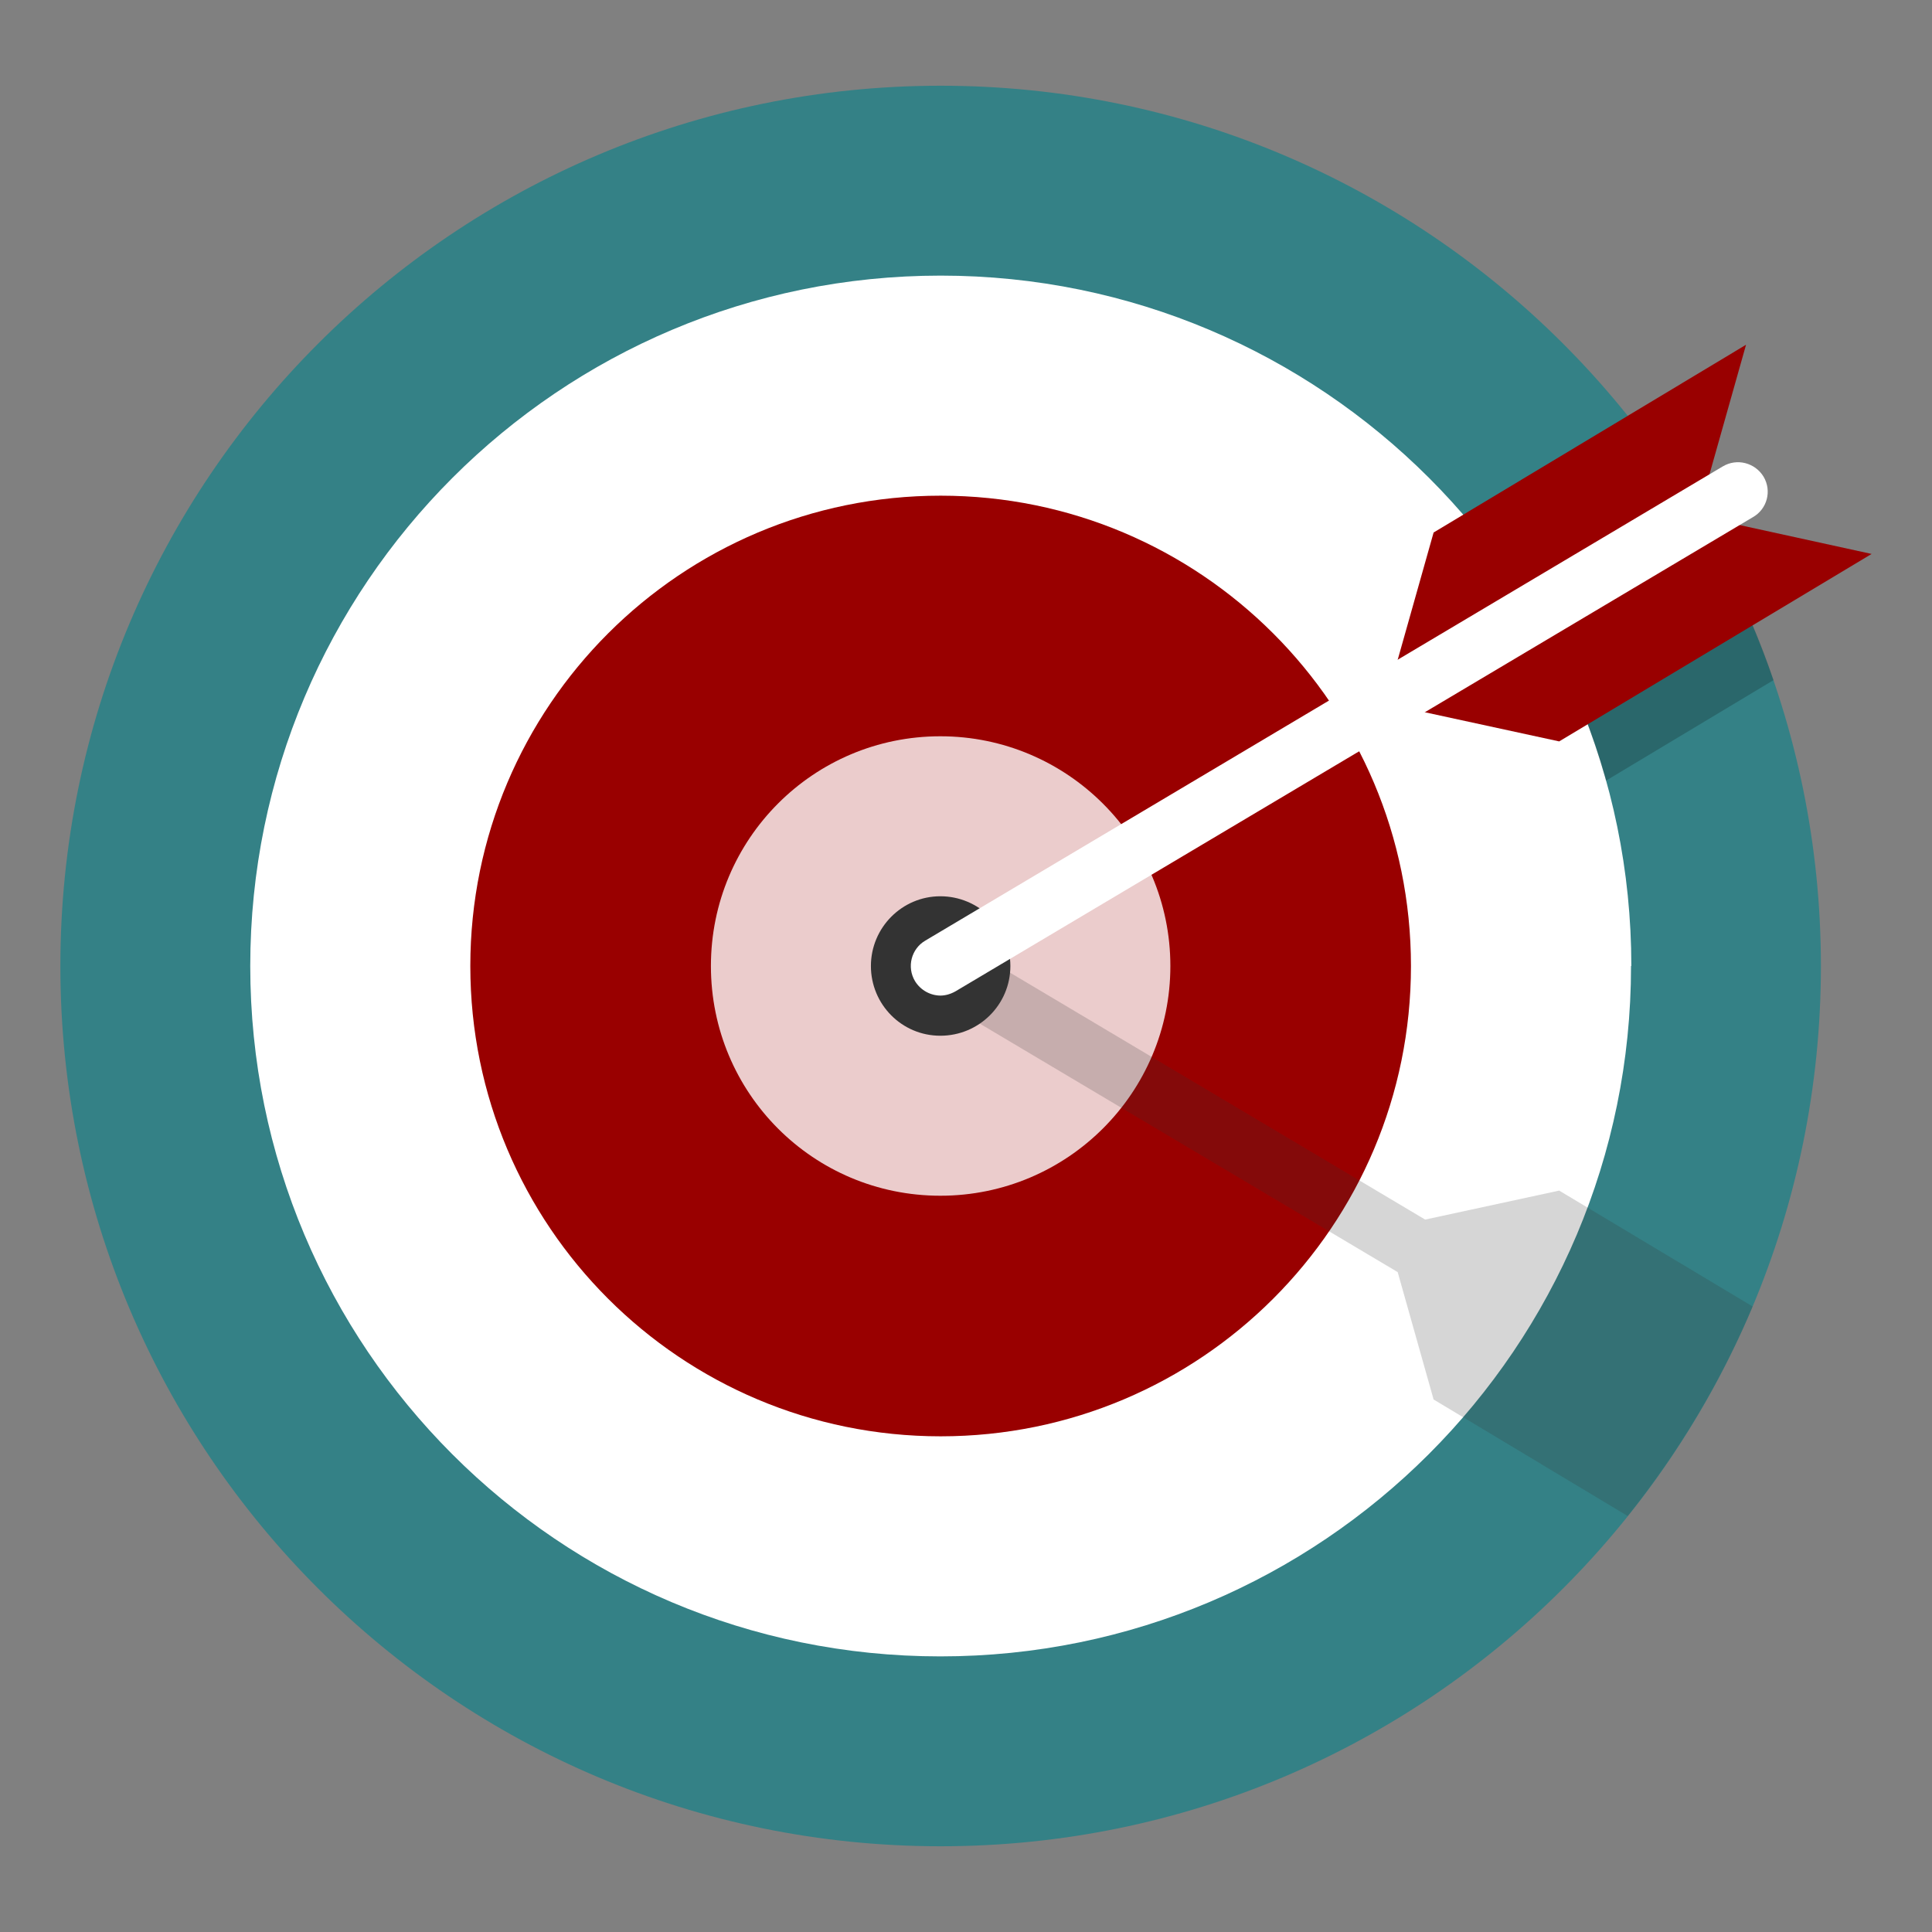 <?xml version="1.0" encoding="UTF-8"?><svg id="Design_64_px" xmlns="http://www.w3.org/2000/svg" viewBox="0 0 64 64"><rect x="0" y="0" width="64" height="64" fill="#808080" stroke="none"/><defs><style>.cls-1{fill:#ebcccc;}.cls-2{fill:#fff;}.cls-3{fill:#900;}.cls-4{fill:#333;}.cls-5{fill:#348186;}.cls-6{opacity:.2;}</style></defs><path class="cls-5" d="M60.32,32c0,16.1-13.05,29.16-29.16,29.16S2,48.11,2,32,15.06,2.84,31.16,2.84s29.16,13.06,29.16,29.16Z"/><path class="cls-2" d="M54.03,32c0,12.63-10.24,22.87-22.88,22.87S8.29,44.63,8.29,32,18.53,9.13,31.16,9.13s22.88,10.24,22.88,22.87Z"/><g class="cls-6"><path d="M57.15,18.78l-5.4,3.24c.59,1.22,1.08,2.51,1.45,3.84l5.55-3.33c-.44-1.3-.98-2.55-1.59-3.76Z"/></g><path class="cls-3" d="M46.74,32c0,8.61-6.97,15.58-15.58,15.58s-15.58-6.97-15.58-15.58,6.98-15.58,15.58-15.58,15.58,6.97,15.58,15.58Z"/><path class="cls-1" d="M38.77,32c0,4.2-3.41,7.61-7.62,7.61s-7.6-3.4-7.6-7.61,3.4-7.61,7.6-7.61,7.62,3.41,7.62,7.61Z"/><path class="cls-4" d="M33.47,32c0,1.28-1.04,2.31-2.32,2.31s-2.3-1.04-2.3-2.31,1.03-2.31,2.3-2.31,2.32,1.03,2.32,2.31Z"/><g class="cls-6"><path class="cls-4" d="M58.06,43.28l-6.41-3.84-4.44,.96-15.55-9.25c-.47-.28-1.07-.12-1.34,.34-.28,.46-.12,1.07,.34,1.35l15.64,9.3,1.19,4.22,6.43,3.86c1.68-2.1,3.08-4.43,4.14-6.94Z"/></g><polygon class="cls-3" points="57.84 11.42 47.49 17.64 45.89 23.31 56.24 17.09 57.84 11.42"/><polygon class="cls-3" points="45.89 23.31 56.24 17.09 62 18.35 51.65 24.56 45.89 23.31"/><path class="cls-2" d="M31.16,32.98c-.33,0-.66-.17-.85-.48-.28-.47-.12-1.07,.34-1.34l26.42-15.71c.47-.28,1.07-.12,1.35,.34,.28,.47,.12,1.07-.35,1.34l-26.42,15.71c-.16,.09-.33,.14-.5,.14Z"/></svg>